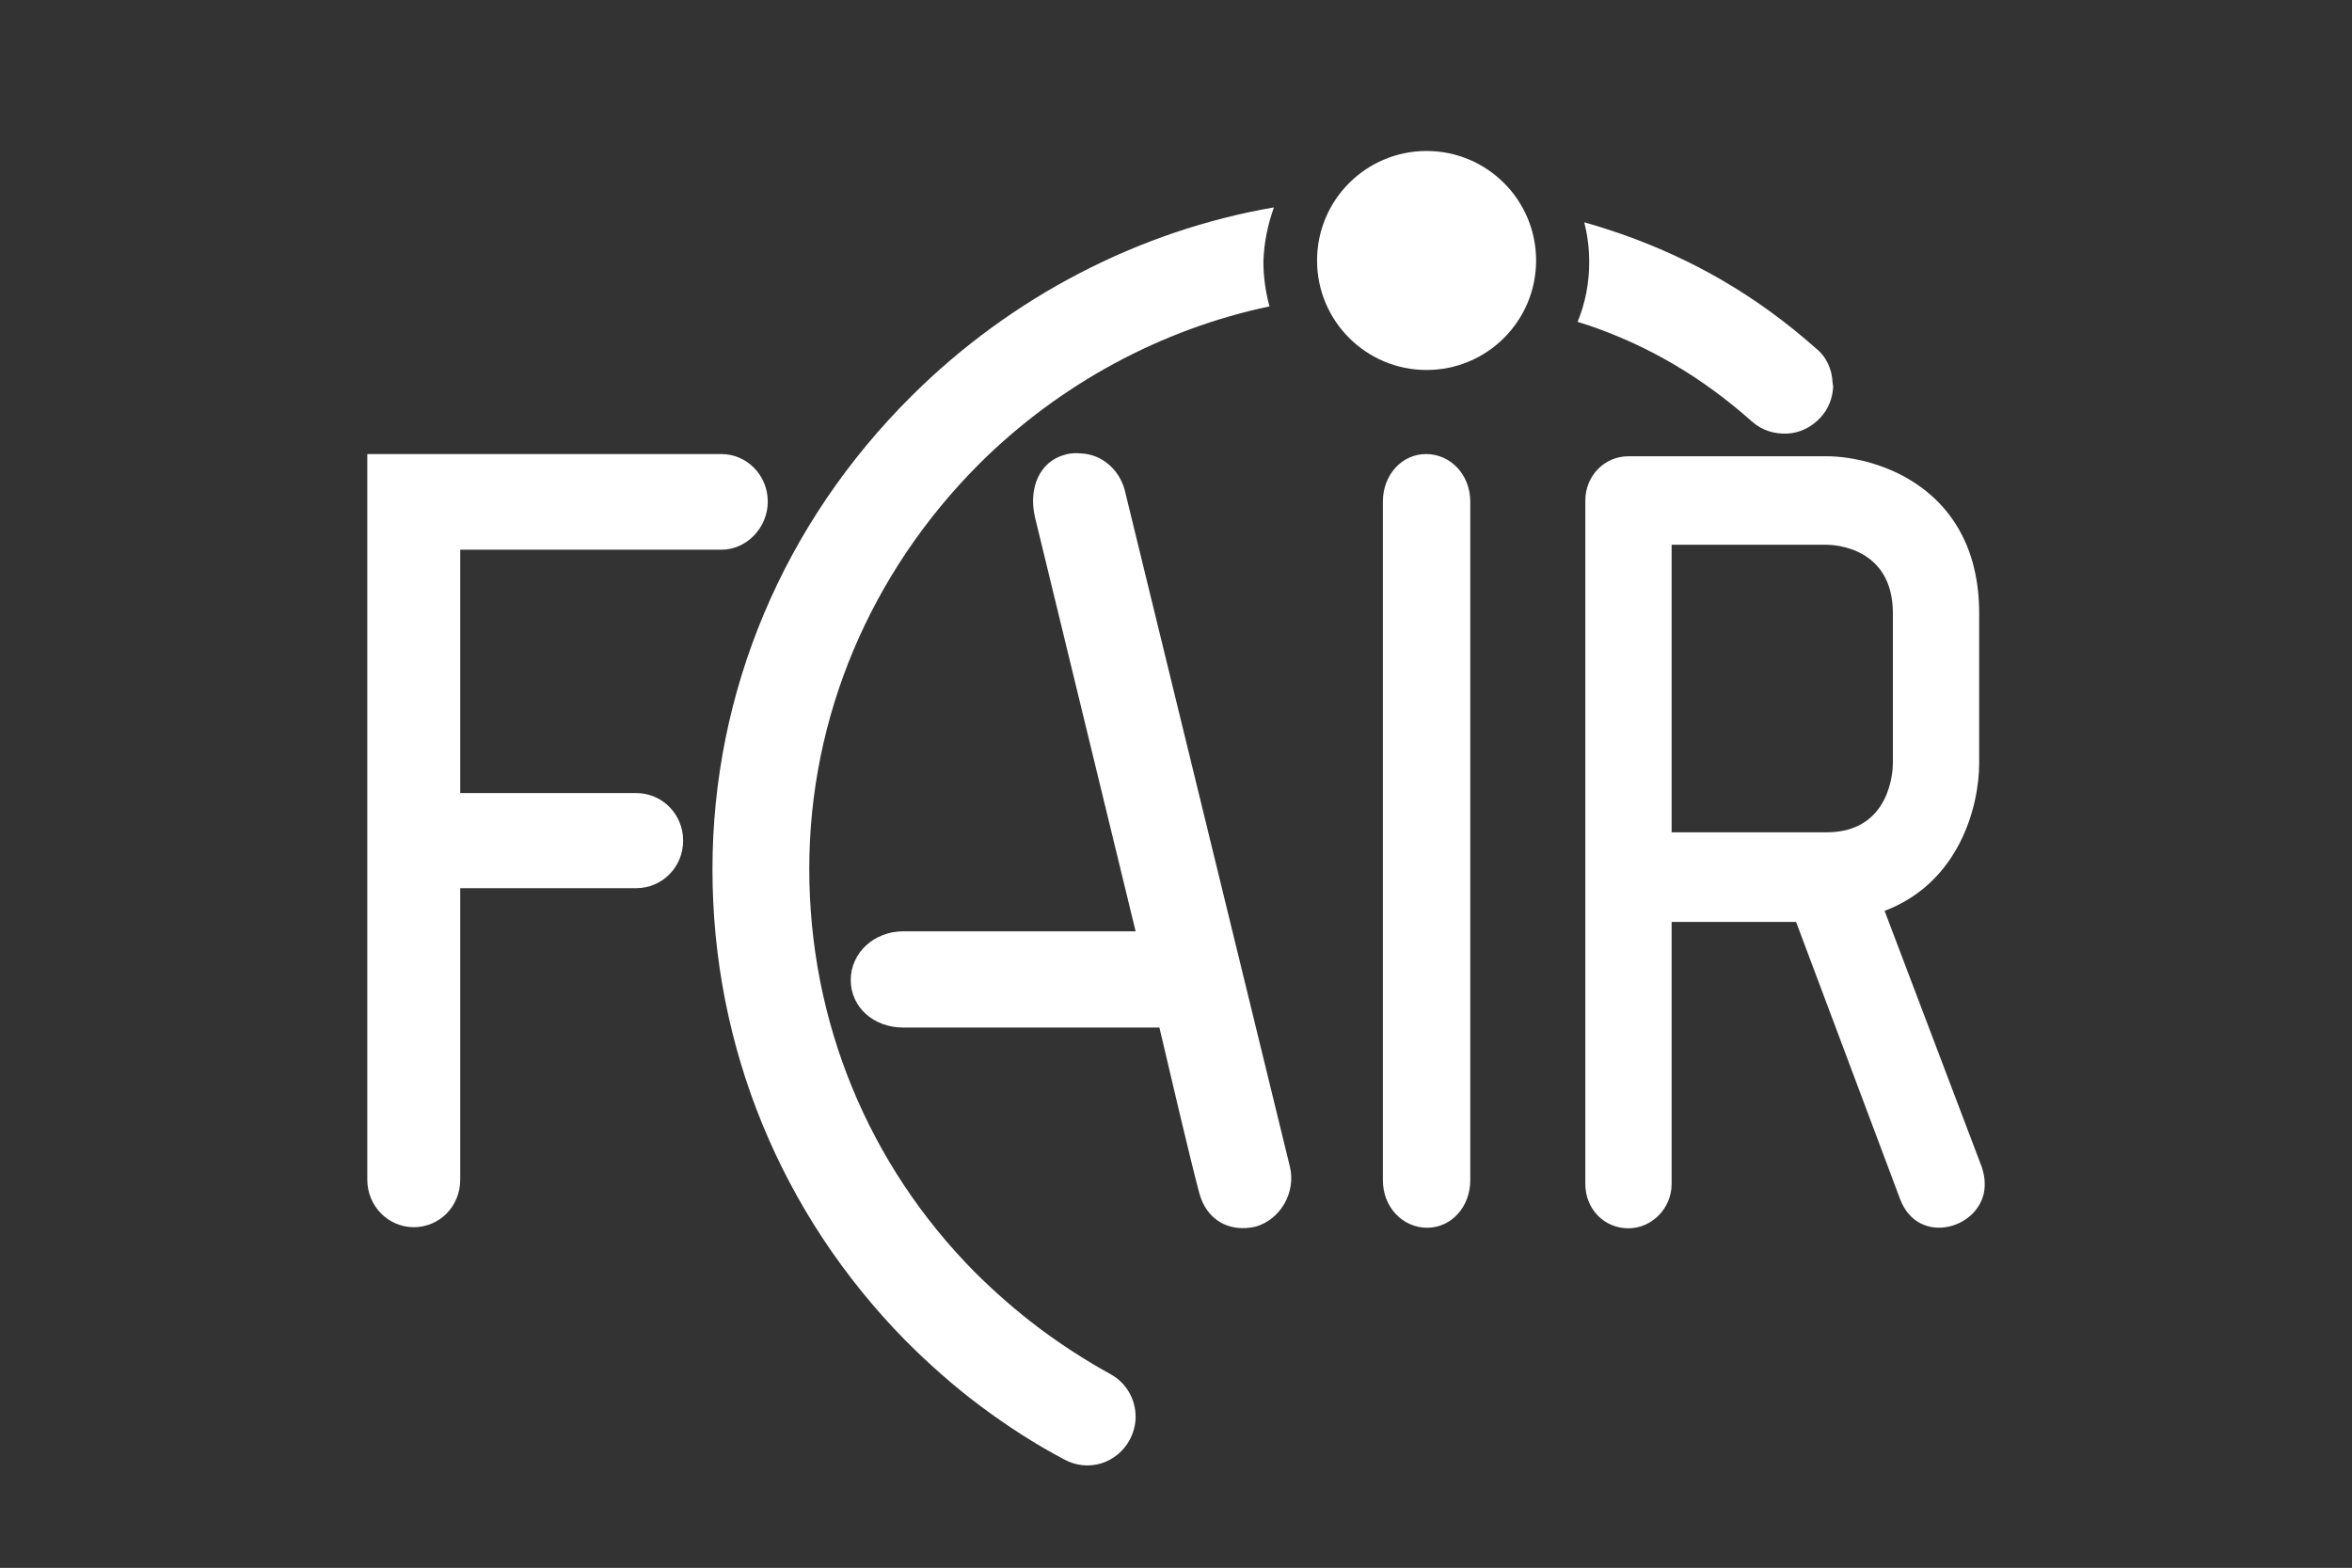 <?xml version="1.0" encoding="utf-8"?>
<!-- Generator: Adobe Illustrator 27.7.0, SVG Export Plug-In . SVG Version: 6.00 Build 0)  -->
<svg version="1.1" id="Ebene_1" xmlns="http://www.w3.org/2000/svg" xmlns:xlink="http://www.w3.org/1999/xlink" x="0px" y="0px"
	 viewBox="0 0 425.2 283.5" style="enable-background:new 0 0 425.2 283.5;" xml:space="preserve">
<rect x="0" y="0" width="425.2" height="283.5" fill="#333333" stroke="none"/>
<style type="text/css">
	.st0{fill:#FFFFFF;}
	.st1{fill-rule:evenodd;clip-rule:evenodd;fill:#FFFFFF;}
</style>
<g>
	<path class="st0" d="M130.4,99.4H83.2v44H115c4.7,0,8.5,3.8,8.5,8.6s-3.8,8.6-8.5,8.6H83.2v52.7c0,4.9-3.8,8.6-8.4,8.6
		s-8.4-3.8-8.4-8.6V82.1h64c4.6,0,8.4,3.8,8.4,8.6C138.8,95.4,135,99.4,130.4,99.4L130.4,99.4z"/>
	<path class="st1" d="M358.3,211.1l-17.6-46.4c13.5-5.1,17.1-18.9,17.1-26.7v-27.1c0-22.7-18.5-28.4-27.6-28.4h-35.8
		c-4.4,0-7.8,3.6-7.8,8v123.6c0,4.4,3.3,8,7.8,8c4.2,0,7.8-3.6,7.8-8v-47.4h22.5l18.8,50.1c3.3,8.8,15,5.3,15.3-2.3v-0.6
		C358.8,213,358.6,212.1,358.3,211.1L358.3,211.1z M330.2,150.5h-28v-52h28c1.3,0,12,0.4,12,12.4V138
		C342.2,139.3,341.8,150.5,330.2,150.5L330.2,150.5z"/>
	<path class="st0" d="M265.8,90.7c0-4.9-3.6-8.6-8-8.6s-7.8,3.8-7.8,8.6v122.7c0,4.9,3.6,8.6,8,8.6c4.4,0,7.8-3.8,7.8-8.6V90.7
		L265.8,90.7z"/>
	<path class="st0" d="M233.2,211L203.3,88.5c-1-3.6-4.1-6.3-7.7-6.5c-1-0.1-2-0.1-3,0.2c-4.7,1.2-6.7,6.1-5.5,11.3l18.2,74.9h-42
		c-5.3,0-9.5,3.9-9.5,8.8c0,4.9,4.1,8.6,9.5,8.6h46.3c2.2,9.3,5.2,22.3,7.2,29.9c1.3,4.9,5.4,7.2,10.2,6.1
		C231.5,220.5,234.3,215.6,233.2,211L233.2,211z"/>
	<circle class="st0" cx="257.9" cy="47.1" r="19.8"/>
	<g>
		<path class="st0" d="M205.3,260.4L205.3,260.4C205.2,260.5,205.2,260.5,205.3,260.4L205.3,260.4z"/>
		<path class="st0" d="M230.3,37.5c-24.4,4.2-47.5,16.2-65.4,34c-23.3,23.1-36.1,53.6-36.1,85.7s12.4,62.3,34.9,85.2
			c4.3,4.3,8.8,8.3,13.5,11.8c4.8,3.6,9.9,6.9,15.2,9.7c2,1.1,4.4,1.4,6.7,0.7c2.2-0.7,4-2.2,5.1-4.2c0.7-1.3,1.1-2.8,1.1-4.2
			c0-3.1-1.6-6.1-4.5-7.7c-4.7-2.6-9-5.4-13-8.4c-4.1-3.1-8-6.5-11.6-10.1c-19.3-19.5-29.9-45.4-29.9-72.9c0-27.4,11-53.5,30.8-73.3
			c14.5-14.4,32.9-24.3,52.4-28.4c-0.7-2.6-1.1-5.3-1.1-8.1C228.5,43.9,229.2,40.6,230.3,37.5z"/>
		<path class="st0" d="M328.7,62.9L328.7,62.9C328.7,63,328.7,63,328.7,62.9L328.7,62.9z"/>
		<path class="st0" d="M331.3,69.2c-0.1-2.4-1.1-4.7-3-6.2c-10.7-9.5-22.3-16.2-35.5-20.8c-2.1-0.7-4.2-1.4-6.4-2
			c0.6,2.3,0.9,4.7,0.9,7.2c0,3.8-0.7,7.4-2.1,10.8c0.6,0.2,1.3,0.4,1.9,0.6c10.9,3.7,20.6,9.4,29.6,17.4c1.8,1.6,4,2.3,6.4,2.2
			c2.3-0.1,4.5-1.2,6.1-3c1.3-1.4,2.1-3.4,2.2-5.4v-0.1L331.3,69.2L331.3,69.2z"/>
	</g>
</g>
</svg>
